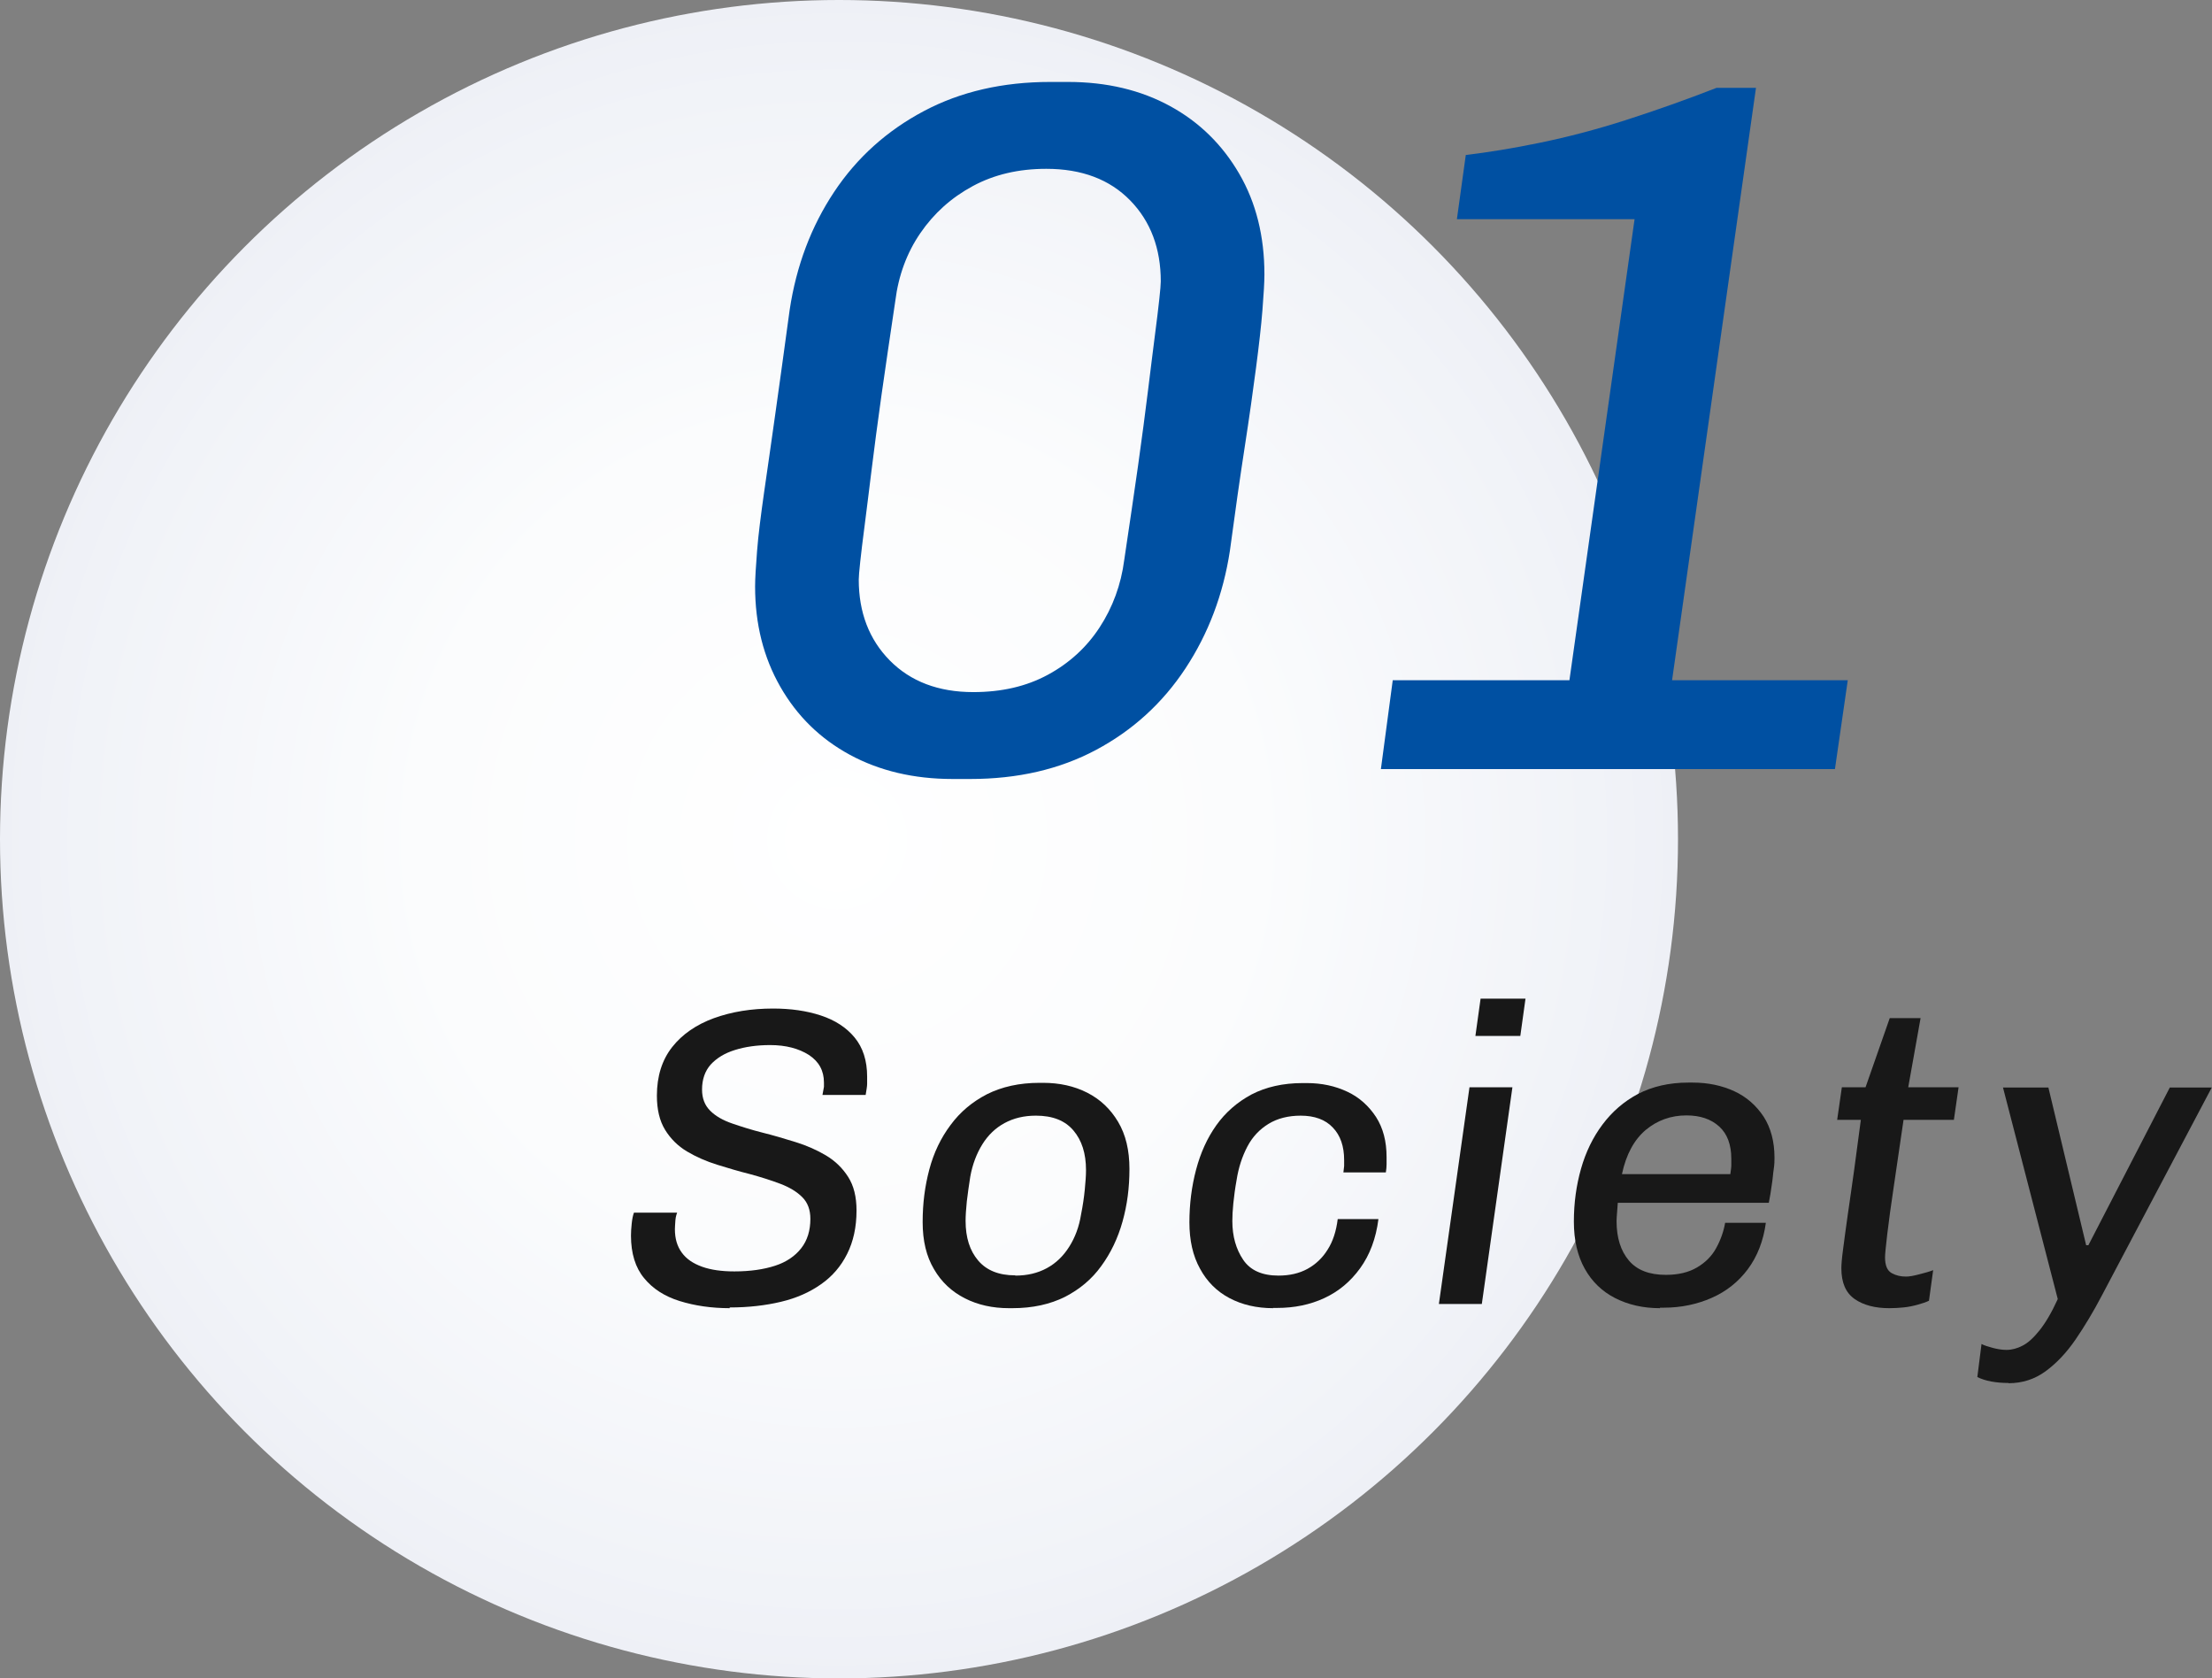 <?xml version="1.0" encoding="UTF-8"?>
<svg id="_レイヤー_2" data-name="レイヤー 2" xmlns="http://www.w3.org/2000/svg" xmlns:xlink="http://www.w3.org/1999/xlink" viewBox="0 0 89.64 68">
  <rect x="0" y="0" width="89.64" height="68" fill="#808080" stroke="none"/>
  <defs>
    <style>
      .cls-1 {
        fill: #0050a2;
      }

      .cls-2 {
        fill: #181818;
      }

      .cls-3 {
        fill: url(#_名称未設定グラデーション_75);
      }
    </style>
    <radialGradient id="_名称未設定グラデーション_75" data-name="名称未設定グラデーション 75" cx="-70.86" cy="3.7" fx="-70.86" fy="3.7" r="34.73" gradientTransform="translate(103.37 30.38) scale(.98)" gradientUnits="userSpaceOnUse">
      <stop offset="0" stop-color="#fff"/>
      <stop offset=".5" stop-color="#fbfcfd"/>
      <stop offset=".9" stop-color="#f1f3f8"/>
      <stop offset="1" stop-color="#eef0f6"/>
    </radialGradient>
  </defs>
  <g id="contents">
    <g>
      <g>
        <circle class="cls-3" cx="34" cy="34" r="34"/>
        <g>
          <path class="cls-2" d="M29.57,53c-.74,0-1.42-.1-2.03-.29-.61-.19-1.09-.5-1.44-.93-.35-.42-.53-1-.53-1.72,0-.14.01-.3.03-.49.02-.19.05-.33.09-.44h1.75s-.06.15-.07.31c-.01.16-.02.28-.02.36,0,.38.09.69.28.95s.46.44.82.57c.36.13.8.19,1.31.19.64,0,1.19-.08,1.65-.23.46-.15.81-.39,1.06-.71.25-.32.37-.72.37-1.19,0-.37-.11-.66-.33-.88-.22-.22-.52-.4-.89-.54-.37-.14-.78-.27-1.22-.39-.44-.11-.88-.24-1.33-.38-.45-.14-.86-.32-1.23-.54-.37-.22-.67-.52-.89-.88-.22-.36-.33-.82-.33-1.38,0-.79.21-1.45.62-1.97.41-.52.98-.91,1.69-1.17.72-.26,1.51-.39,2.4-.39.71,0,1.35.09,1.93.28.58.19,1.04.49,1.37.89.34.41.51.94.51,1.59,0,.08,0,.18,0,.29,0,.11-.03.26-.06.45h-1.75c.03-.15.05-.26.06-.33,0-.07,0-.13,0-.17,0-.48-.2-.85-.61-1.12-.41-.26-.93-.4-1.57-.4-.54,0-1.02.07-1.43.2-.42.13-.74.33-.98.59-.23.26-.35.6-.35,1.01,0,.36.11.64.33.86.22.22.52.39.9.52.38.13.79.26,1.23.37s.88.24,1.33.38.86.32,1.23.54.67.51.9.87c.23.36.34.81.34,1.36,0,.68-.13,1.26-.38,1.76s-.6.91-1.06,1.23c-.45.32-.99.56-1.62.71-.63.15-1.32.23-2.08.23Z"/>
          <path class="cls-2" d="M40.89,53c-.66,0-1.26-.13-1.79-.4-.53-.27-.95-.66-1.25-1.18-.31-.52-.46-1.15-.46-1.91s.09-1.45.27-2.13c.18-.68.47-1.28.86-1.8.39-.53.88-.94,1.48-1.25.6-.3,1.31-.46,2.13-.46h.14c.66,0,1.26.13,1.79.4.53.27.94.66,1.25,1.18.31.52.46,1.15.46,1.91s-.09,1.45-.28,2.13c-.19.68-.48,1.28-.86,1.8-.38.53-.87.94-1.47,1.25-.6.3-1.31.46-2.13.46h-.14ZM41.15,51.68c.48,0,.9-.1,1.27-.3.37-.2.67-.49.91-.87.24-.38.4-.81.48-1.31.07-.35.12-.69.15-1,.03-.31.05-.57.05-.79,0-.68-.17-1.21-.51-1.61-.34-.4-.84-.6-1.52-.6-.48,0-.9.1-1.27.3-.37.2-.67.49-.9.86-.23.37-.4.81-.49,1.31-.06.36-.1.69-.14,1-.03.31-.05.57-.05.79,0,.68.17,1.21.51,1.61.34.4.84.6,1.5.6Z"/>
          <path class="cls-2" d="M51.6,53c-.68,0-1.27-.14-1.78-.41s-.91-.67-1.19-1.19c-.29-.52-.43-1.15-.43-1.88s.09-1.45.27-2.13.45-1.28.82-1.8.85-.94,1.43-1.25c.58-.3,1.27-.46,2.07-.46h.17c.61,0,1.15.12,1.64.35s.87.58,1.16,1.02c.29.45.43.99.43,1.63v.29c0,.1-.01.21-.03.33h-1.72c.01-.09.02-.18.03-.26,0-.08,0-.16,0-.24,0-.56-.15-1-.46-1.32-.3-.32-.74-.48-1.3-.48-.5,0-.94.11-1.3.33-.36.22-.65.52-.86.92-.21.4-.36.85-.44,1.37-.06.33-.1.64-.13.93-.03.29-.04.53-.04.72,0,.62.15,1.14.44,1.57.29.43.77.64,1.43.64.45,0,.84-.09,1.17-.27.33-.18.61-.44.82-.78.22-.34.35-.76.41-1.24h1.65c-.1.79-.35,1.45-.74,1.99-.39.54-.87.94-1.45,1.21s-1.22.4-1.92.4h-.17Z"/>
          <path class="cls-2" d="M58.31,52.83l1.24-8.78h1.74l-1.24,8.78h-1.74ZM59.79,41.97l.21-1.51h1.82l-.21,1.51h-1.82Z"/>
          <path class="cls-2" d="M67.27,53c-.69,0-1.29-.14-1.82-.41s-.94-.67-1.23-1.19c-.29-.52-.44-1.15-.44-1.91s.1-1.47.29-2.14c.19-.67.48-1.27.87-1.79s.86-.93,1.44-1.24c.58-.3,1.26-.46,2.04-.46h.17c.63,0,1.19.12,1.69.35.5.23.89.58,1.19,1.03.29.45.44,1.01.44,1.66,0,.11,0,.27-.03.46s-.04.41-.08.64c-.03.23-.07.48-.12.73h-6.12c-.01.13-.02.26-.03.4-.01.14-.02.25-.02.34,0,.68.17,1.21.5,1.6.33.39.83.58,1.5.58.5,0,.92-.1,1.26-.3.34-.2.6-.46.78-.79.18-.33.3-.67.36-1.02h1.65c-.1.74-.35,1.37-.73,1.88s-.87.9-1.46,1.16-1.24.4-1.95.4h-.15ZM65.74,47.57h4.38c.02-.15.04-.27.04-.36,0-.09,0-.18,0-.26,0-.57-.16-1.01-.49-1.31-.33-.3-.77-.45-1.33-.45-.63,0-1.18.2-1.65.59-.47.4-.79.99-.96,1.78Z"/>
          <path class="cls-2" d="M76.56,53c-.57,0-1.04-.12-1.4-.37-.36-.25-.54-.66-.54-1.25,0-.14.02-.4.07-.77.05-.38.11-.84.19-1.4.08-.56.17-1.16.26-1.82s.18-1.33.27-2.02h-.96l.19-1.32h.96l.98-2.8h1.25l-.5,2.8h2.04l-.19,1.32h-2.04c-.14.97-.27,1.86-.39,2.66-.12.8-.21,1.46-.27,1.97-.06.51-.09.82-.09.94,0,.33.09.54.27.64s.37.14.58.14c.13,0,.3-.03.53-.09s.42-.11.57-.17l-.17,1.24c-.13.06-.28.11-.46.16-.18.05-.37.09-.57.11s-.38.03-.57.03Z"/>
          <path class="cls-2" d="M81.39,56.03c-.25,0-.48-.02-.7-.06-.21-.04-.4-.1-.56-.18l.17-1.34c.11.06.27.11.46.16s.38.08.55.08c.22,0,.44-.06.65-.17.22-.11.45-.32.69-.62s.49-.72.74-1.27l-2.22-8.57h1.84l1.53,6.39h.09l3.3-6.39h1.7l-4.45,8.42c-.34.65-.7,1.25-1.07,1.79-.37.54-.78.97-1.22,1.29s-.94.48-1.5.48Z"/>
        </g>
      </g>
      <g>
        <path class="cls-1" d="M38.6,31.56c-1.57,0-2.96-.33-4.16-.98-1.2-.65-2.14-1.57-2.82-2.76-.68-1.19-1.02-2.54-1.02-4.06,0-.32.03-.8.08-1.44.05-.64.15-1.42.28-2.34.13-.92.29-1.99.46-3.22.17-1.23.37-2.63.58-4.2.27-1.79.87-3.38,1.8-4.78.93-1.4,2.15-2.49,3.64-3.28,1.49-.79,3.2-1.18,5.12-1.18h.72c1.57,0,2.95.33,4.14.98,1.19.65,2.12,1.57,2.8,2.74.68,1.17,1.02,2.53,1.02,4.08,0,.32-.03.8-.08,1.44-.05.64-.14,1.42-.26,2.34s-.27,1.99-.46,3.22c-.19,1.23-.39,2.63-.6,4.2-.27,1.76-.87,3.35-1.8,4.76-.93,1.41-2.14,2.51-3.62,3.3s-3.18,1.18-5.1,1.18h-.72ZM39.44,28.04c1.15,0,2.15-.23,3.02-.7.87-.47,1.57-1.11,2.1-1.92.53-.81.87-1.73,1-2.74.21-1.41.4-2.69.56-3.82.16-1.13.29-2.14.4-3.02.11-.88.2-1.63.28-2.24.08-.61.14-1.11.18-1.48.04-.37.06-.61.06-.72,0-1.33-.41-2.43-1.24-3.28-.83-.85-1.96-1.28-3.4-1.28-1.12,0-2.11.23-2.98.7-.87.47-1.57,1.1-2.12,1.9-.55.8-.89,1.72-1.02,2.76-.21,1.41-.4,2.69-.56,3.82-.16,1.13-.29,2.14-.4,3.02-.11.88-.2,1.63-.28,2.24-.08.61-.14,1.11-.18,1.48-.04.37-.06.61-.06.72,0,1.33.42,2.43,1.26,3.28.84.85,1.97,1.28,3.38,1.28Z"/>
        <path class="cls-1" d="M55.96,31.16l.48-3.6h7.16l2.64-18.68h-7.2l.36-2.6c.91-.11,1.91-.27,3.02-.5,1.11-.23,2.27-.53,3.48-.92,1.21-.39,2.43-.82,3.66-1.3h1.6l-3.4,24h7.12l-.52,3.6h-18.4Z"/>
      </g>
    </g>
  </g>
</svg>